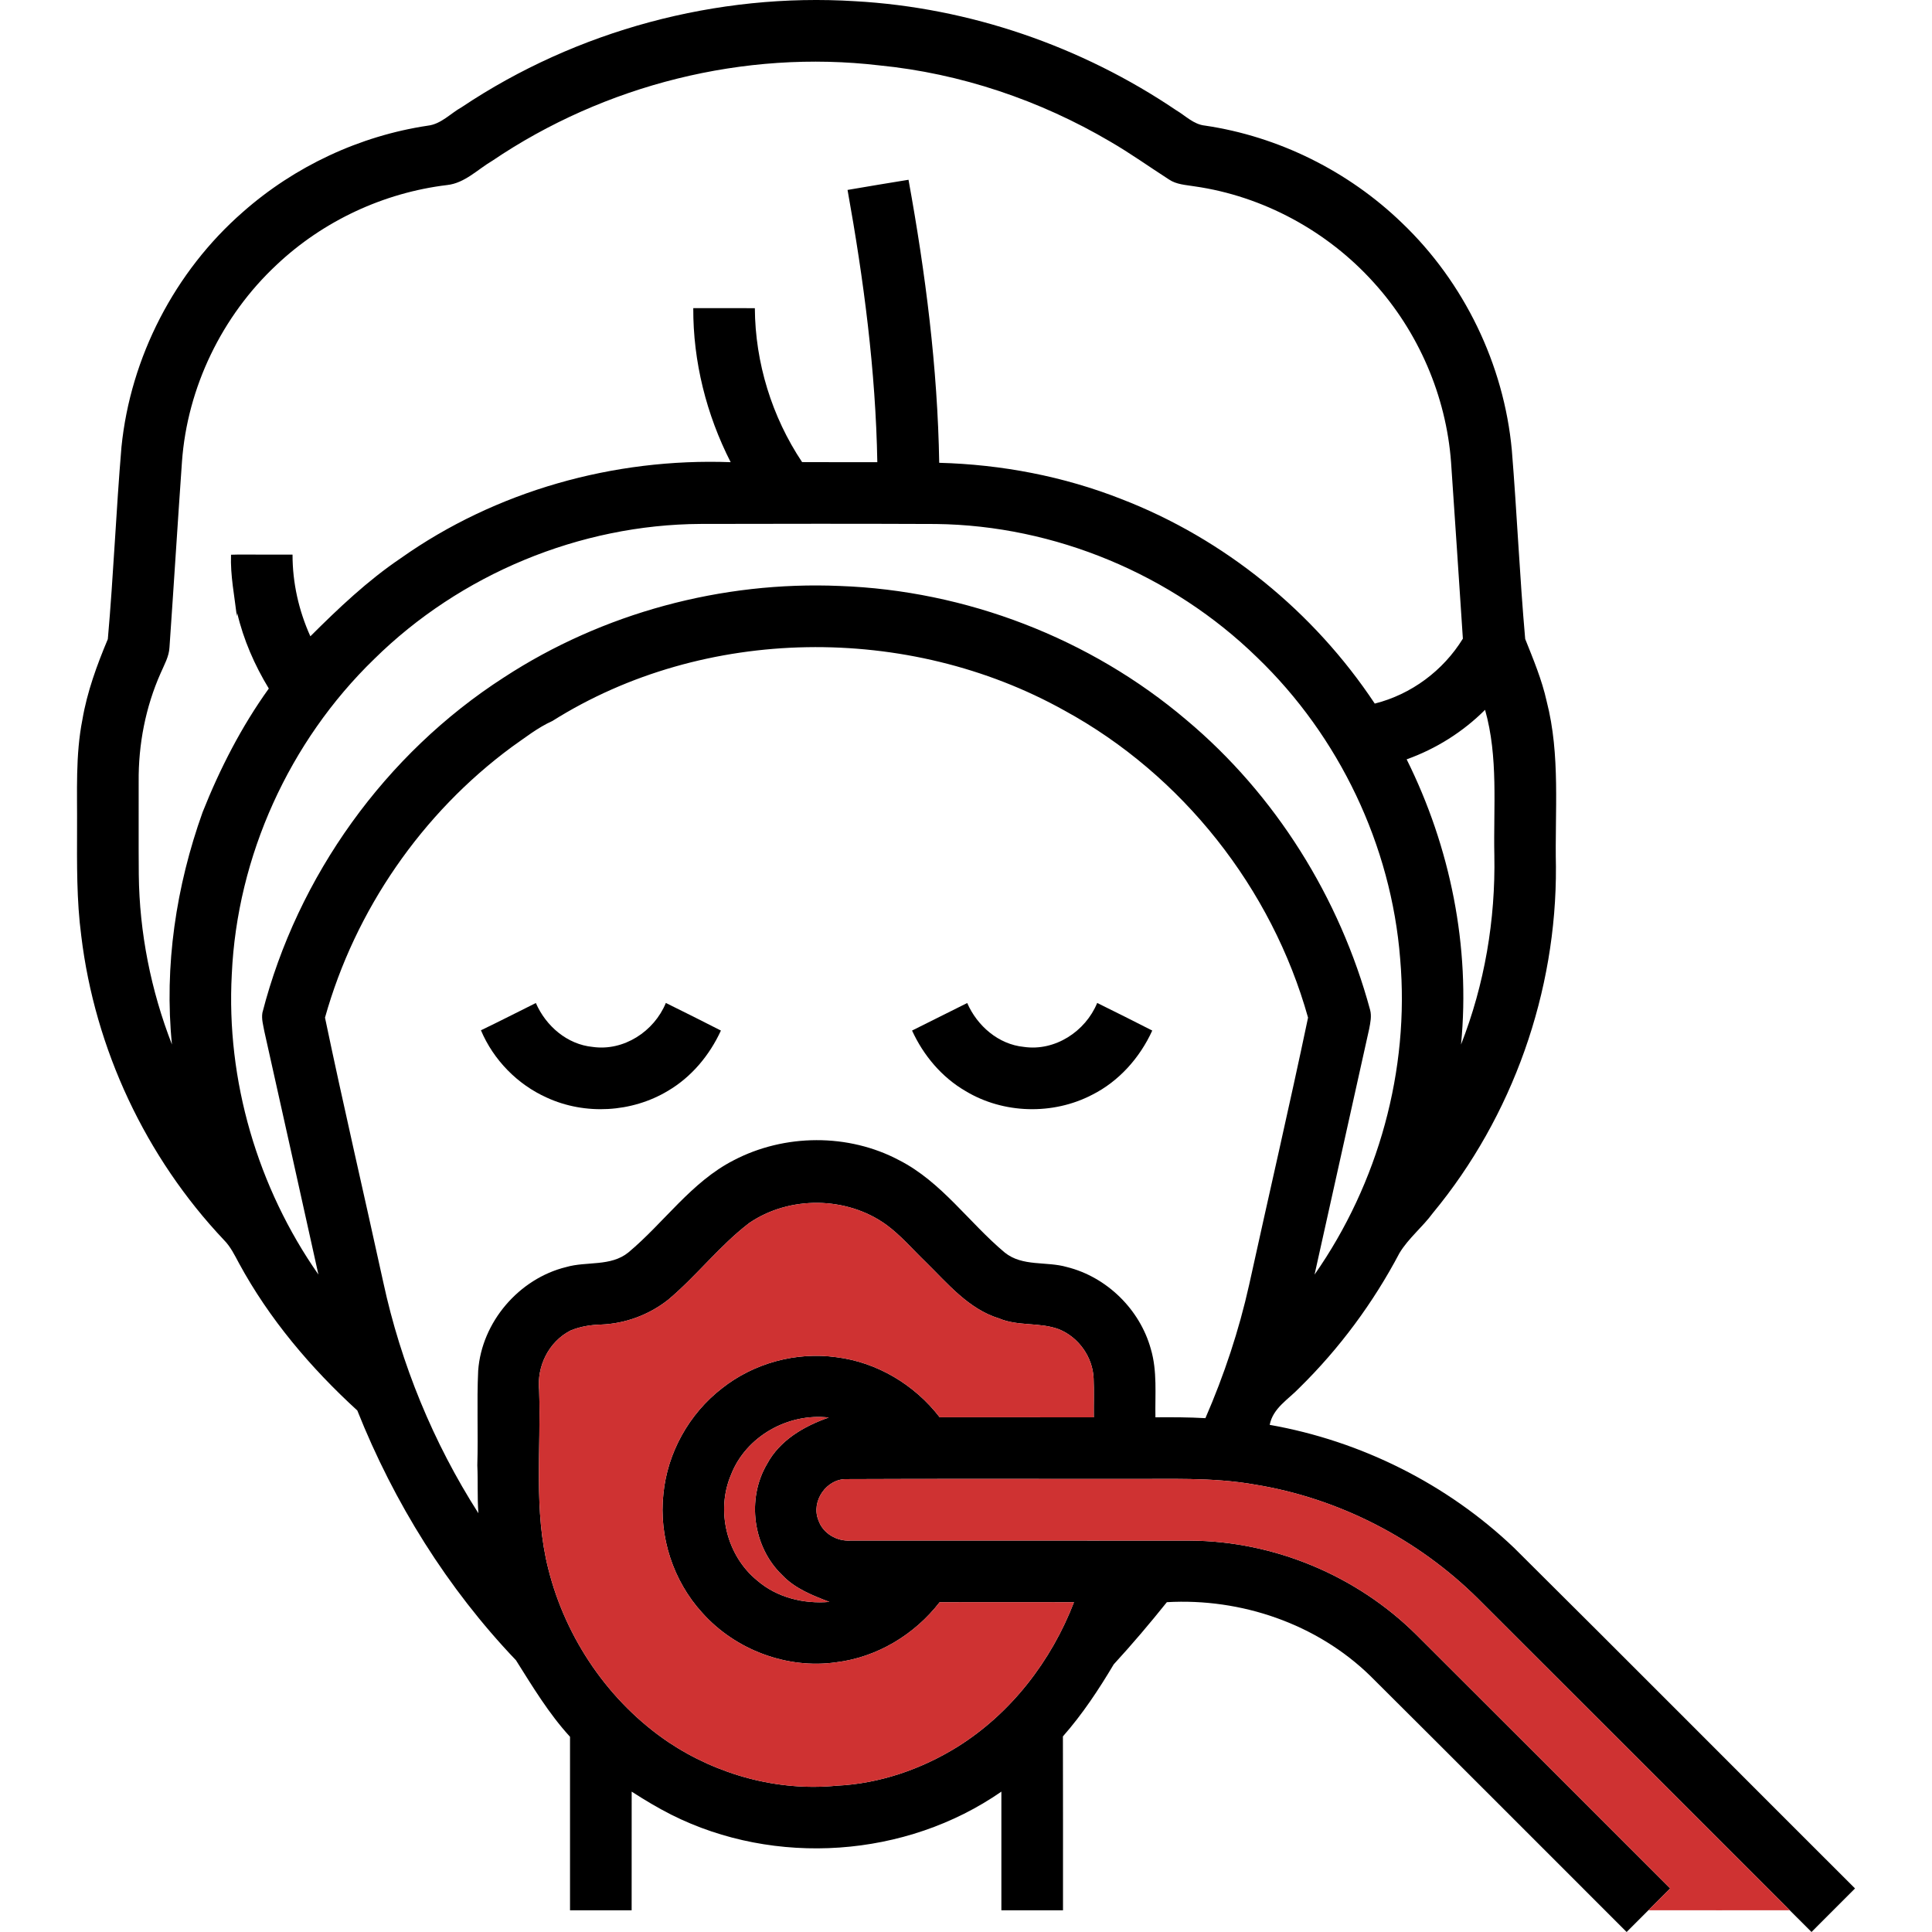 <?xml version="1.0" encoding="UTF-8"?>
<svg xmlns="http://www.w3.org/2000/svg" xmlns:xlink="http://www.w3.org/1999/xlink" xmlns:xodm="http://www.corel.com/coreldraw/odm/2003" xml:space="preserve" width="200px" height="200px" version="1.1" style="shape-rendering:geometricPrecision; text-rendering:geometricPrecision; image-rendering:optimizeQuality; fill-rule:evenodd; clip-rule:evenodd" viewBox="0 0 20000 20000">
 <defs>
  <style type="text/css">
   
    .fil0 {fill:black;fill-rule:nonzero}
    .fil1 {fill:#CF3232;fill-rule:nonzero}
   
  </style>
 </defs>
 <g id="Layer_x0020_1">
  <path class="fil0" d="M4779.7 1109.3c1190.1,-795.8 2643.3,-1186.1 4071.8,-1096.8 1183.7,66.2 2343.1,465.3 3324.3,1128.7 96.1,56.6 180.6,146.7 296.6,158.7 763.5,112.4 1486.7,472.4 2041.3,1008.3 643.1,614.7 1054.5,1464.8 1136.7,2351.1 53,651 80.9,1304.8 138.3,1955.1 84.1,210.9 172.6,421.4 222.1,644.3 144.3,559.4 83.7,1141 96.1,1712 7.9,1294.9 -447.4,2587.5 -1273.4,3585.8 -106.9,145.9 -252.4,260.3 -346.1,415 -271.5,515.1 -621.5,988.4 -1037,1396.2 -113.2,118.8 -272.7,208.1 -306.6,382.4 943.7,166.2 1836.4,611.6 2530.1,1273.4 1180.1,1171.7 2352.2,2351.1 3529.2,3525.6 -149.5,150.7 -300.2,301 -450.5,450.9 -75.4,-74.9 -150.3,-150.3 -225.3,-225.2 -1074.9,-1074.1 -2148.5,-2149.4 -3224.2,-3222.6 -623.1,-619.6 -1440.5,-1041.4 -2308,-1183 -446.5,-79.7 -901.8,-55.8 -1352.7,-59.4 -958.1,1.2 -1916.2,-2.7 -2874.2,2 -210.9,-7.9 -375.1,228.5 -296.6,423.8 45.8,138.8 192.9,222.9 336.1,212.1 1170.9,0.8 2342.3,-1.2 3513.6,0.8 866,4.4 1722,361.2 2337.1,970.8 878.4,875.2 1753.9,1753.5 2631,2629.8 -75,75.4 -149.9,150.7 -225.3,225.7 -74.9,75.3 -149.9,150.3 -225.2,225.2 -884.7,-883.5 -1766.6,-1769 -2652.9,-2650.5 -553.4,-540.2 -1338.8,-807.7 -2106.7,-763.9 -176.6,220.5 -359.2,435.8 -550.2,643.9 -155.5,261.6 -324.1,516.3 -525.9,745.6 2,599.6 0.5,1200.1 0.9,1800.1 -213,0 -425.5,0 -637.9,0 0,-409.5 0,-819 0,-1228.4 -987.6,686.1 -2344.3,778.6 -3418,238.4 -140.7,-71.3 -276.3,-152.7 -409.1,-238.4 -0.8,409.4 0,818.9 -0.4,1228.4 -212.5,0 -425,0 -637.9,0 -0.4,-598.9 0,-1197.7 0,-1796.2 -220,-240 -387.5,-519.4 -559.7,-792.5 -710.1,-744 -1262.3,-1631.1 -1642.2,-2585.1 -482.4,-441.4 -912.3,-947.7 -1225.2,-1525 -45,-83.7 -87.3,-171.1 -154.7,-239.2 -810.9,-857.2 -1336.8,-1978.3 -1477.9,-3149.7 -48.7,-370 -44.3,-743.5 -43.5,-1115.5 2.8,-374.8 -17.9,-752.8 55.4,-1122.7 49.1,-288.7 150.4,-564.6 263.2,-833.3 58.6,-661.4 85.3,-1326 141.1,-1988.3 93.3,-930.5 552.6,-1817.6 1256.7,-2432.7 535.4,-472.9 1208.8,-788.7 1915.3,-894.3 137.1,-16 234.4,-126.8 350.4,-191.4zm315.8 555.4c-151.5,89.3 -284.3,230.8 -466.5,250.8 -657,78.9 -1285.8,372.3 -1766.6,826.9 -564.1,526.6 -923.7,1268.2 -978.8,2038.9 -45,639.5 -84.5,1279.3 -129.1,1919.2 -4.4,95.7 -53.9,180.3 -90.9,266.3 -157.1,352.5 -231.7,740 -228.1,1125.6 0.8,320.5 -1.6,640.7 1.2,961.2 6.4,600.8 125.6,1199.3 343.3,1759 -81.7,-812.9 43,-1639 317.7,-2405.7 179.1,-450.5 401.9,-885.1 685,-1279.3 -147.5,-242.9 -262.4,-505.6 -327.3,-782.7l-3.6 34.3c-24.7,-211.3 -68.2,-422.2 -60.2,-636.7 20.7,-0.4 62.2,-1.2 82.9,-2 184.6,1.6 369.2,0.4 553.8,0.8 -0.4,291.4 64.6,580.5 184.6,845.6 291,-290.2 590.8,-574.9 932.5,-806.1 988.3,-700.1 2210.7,-1041 3418.4,-996.4 -251.2,-491.9 -389.6,-1041.8 -387.1,-1594.7 212.4,0 424.9,0 637.4,0.4 3.6,564.5 175.9,1123.9 489.2,1593.5 259.6,1.6 519.1,0.4 778.7,0.8 -16.8,-946.9 -140.8,-1887.4 -308.2,-2818.3 210.1,-36.3 420.6,-71 631.1,-105.2 175.8,967.2 301.4,1945.5 317.8,2929.9 643.8,17.2 1285.8,139.1 1885.4,375.2 1066.1,411.4 1992.2,1166.2 2623.4,2117.4 377.5,-94.9 708.4,-340.9 912.1,-672.2 -40.6,-608.8 -80.1,-1217.6 -122.3,-1826.3 -50.7,-686.6 -338.5,-1352 -801.4,-1861.5 -479.3,-531.5 -1144.6,-893.1 -1853.9,-994.4 -90.9,-15.1 -188.2,-18.3 -266.4,-72.2 -202.5,-130.3 -398.7,-270.6 -607.1,-391.4 -728.5,-428.6 -1549,-705.8 -2390.6,-788.7 -1396.6,-164.2 -2843.4,200.6 -4006.4,988zm-1223.2 5159c-877.5,850.8 -1417.7,2039.7 -1472.8,3261.3 -59.7,1098.4 267.1,2208.8 896.7,3109 -186.2,-838.9 -371.6,-1677.7 -559.4,-2516.1 -11.5,-64.2 -31.4,-129.2 -20.3,-194.6 363.6,-1413.4 1271.4,-2680 2499.8,-3470.6 1022.6,-667.4 2256.6,-998.7 3475.8,-946.9 1306,46.7 2592.2,540.3 3589,1386.7 922.9,773.4 1587.9,1840.7 1902.1,3001.3 17.5,65.4 2.8,132.8 -9.6,197.8 -189,847.6 -377.1,1695.2 -565.3,2542.8 660.2,-944.1 985.9,-2119 886.3,-3268.1 -92.1,-1174.9 -632.3,-2304.8 -1481.1,-3120.9 -880.4,-858.8 -2093.2,-1366.3 -3323.9,-1381.1 -811.8,-3.5 -1623.1,-2.4 -2434.8,-0.7 -1252.7,5.9 -2491.4,520.6 -3382.5,1400.1zm1845.9 639.9c-151.5,68.2 -282.2,172.6 -417.8,267.2 -931.7,686.1 -1623.9,1689.6 -1936,2803.6 190.9,914.1 403.5,1824.7 602.8,2737.4 183,848 517.9,1662.5 985.2,2393.3 -12.8,-165.5 -3.3,-331.3 -11.2,-496.4 9.9,-326.1 -6.4,-653.1 8.8,-979.2 36.2,-503.1 422.6,-953.7 911.4,-1073.2 212.5,-61.5 460.9,-2.5 644.2,-151.6 369.6,-308.9 651.1,-728.8 1088.1,-952.8 526.6,-275.9 1188.5,-281.1 1714.7,-1.2 439,224.1 722.1,645.9 1093.2,956 183.4,147.6 431.4,88.1 643.1,149.6 412.6,102.8 754.7,438.1 868.3,847.2 68.6,230 43.1,472.4 47.9,708.4 172.6,-1.2 344.9,-1.2 517.5,8.8 193.8,-445.7 347.7,-908.6 453.3,-1383.4 201.8,-921 415.5,-1840.4 609.2,-2762.9 -374.7,-1338.1 -1300.5,-2512.2 -2521.3,-3178.8 -1617.5,-903 -3728.9,-881.9 -5301.4,108zm8843.4 397.1c452.1,907.9 661.4,1940.8 562.9,2952.3 244,-621.9 357.6,-1291.7 344.9,-1959.1 -10.4,-502.4 42.6,-1015.5 -96.1,-1505.9 -228.4,228.5 -507.6,403.9 -811.7,512.7zm-6806.1 4800.2c-306.6,234.1 -543.4,546.3 -838.4,793.8 -197,155.9 -443.4,247.6 -694.5,257.2 -108.5,2.8 -216.1,19.9 -316.6,61.8 -224.8,114.8 -350.4,368.8 -324.9,617.5 21.1,616.8 -59,1246.4 95.3,1851.6 180.6,720 626.7,1375.5 1243.1,1792.1 507.5,338.9 1132.6,510.3 1741.9,450.5 442.1,-20.7 874.7,-169.4 1249.4,-401.9 555,-346.4 973.2,-890.3 1206.9,-1497.4 -463.7,-0.9 -927,-0.9 -1390.7,0 -258.7,335.2 -648.2,570.5 -1070.8,621.9 -510.4,73 -1045.8,-129.6 -1387.9,-513.9 -299.4,-328.5 -449.3,-786.6 -401,-1228.4 41,-427 266.7,-830.9 605.6,-1093.2 330.1,-261.5 767.8,-380.7 1184.9,-322.9 421.8,51.8 811.7,285.9 1069.7,621.9 531.8,0.4 1063.6,0.4 1595.5,0.4 -1.6,-134.7 4,-269.1 -2,-403.4 -9.2,-220.1 -155.9,-427 -360.4,-508.4 -197.7,-74.1 -419.8,-28.3 -616.8,-111.2 -318.5,-97.7 -533.8,-362.4 -762.3,-586.5 -135.1,-129.9 -257.1,-274.7 -409,-385.5 -409.5,-294.2 -1001.2,-300.2 -1417,-16zm-187.7 2605.1c-159.9,373.1 -44.7,839.2 270.6,1095.2 203.8,176.6 481.7,244.4 747.2,221.6 -176.2,-67.3 -358.4,-138.7 -490.4,-279.4 -301.8,-290.7 -368,-786.6 -155.5,-1147.1 132,-247.1 382.8,-392.7 639.1,-482 -419.8,-49 -856.3,194.2 -1011,591.7z"></path>
  <path class="fil0" d="M4978.7 10665.5c190.5,-91.3 378.7,-188.2 568.5,-282.3 103.7,238 324.1,429 588.5,454.5 321.3,45.9 636.3,-160.6 757.1,-455.2 190.5,94 380.7,188.9 570.1,285.8 -117.2,255.2 -304.6,480.8 -548.6,624.3 -373.6,224.5 -857.6,252.4 -1253.9,69.8 -303.8,-135.9 -552.2,-390.3 -681.7,-696.9z"></path>
  <path class="fil0" d="M9441.6 10668.3c190.6,-94.5 380.3,-190.2 570.9,-285.1 103.7,237.2 323.3,428.2 586.5,454.2 322.1,47 637.9,-159.9 759.1,-454.9 190.6,94 380.7,188.9 570.1,285.8 -128.4,281.1 -344.5,525.5 -622.7,665 -405.1,210.9 -918.6,197.8 -1310.1,-38.7 -246,-142.3 -436.2,-369.1 -553.8,-626.3z"></path>
  <path class="fil1" d="M5581.1 14391.2c-25.5,-248.7 100.1,-502.7 324.9,-617.5 100.5,-41.9 208.1,-59 316.6,-61.8 251.1,-9.6 497.5,-101.3 694.5,-257.2 295,-247.5 531.8,-559.7 838.4,-793.8 415.8,-284.2 1007.5,-278.2 1417,16 151.9,110.8 273.9,255.6 409,385.5 228.5,224.1 443.8,488.8 762.3,586.5 197,82.9 419.1,37.1 616.8,111.2 204.5,81.4 351.2,288.3 360.4,508.4 6,134.3 0.4,268.7 2,403.4 -531.9,0 -1063.7,0 -1595.5,-0.4 -258,-336 -647.9,-570.1 -1069.7,-621.9 -417.1,-57.8 -854.8,61.4 -1184.9,322.9 -338.9,262.3 -564.6,666.2 -605.6,1093.2 -48.3,441.8 101.6,899.9 401,1228.4 342.1,384.3 877.5,586.9 1387.9,513.9 422.6,-51.4 812.1,-286.7 1070.8,-621.9 463.7,-0.9 927,-0.9 1390.7,0 -233.7,607.1 -651.9,1151 -1206.9,1497.4 -374.7,232.5 -807.3,381.2 -1249.4,401.9 -609.3,59.8 -1234.4,-111.6 -1741.9,-450.5 -616.4,-416.6 -1062.5,-1072.1 -1243.1,-1792.1 -154.3,-605.2 -74.2,-1234.8 -95.3,-1851.6z"></path>
  <path class="fil1" d="M7567.8 15266c154.7,-397.5 591.2,-640.7 1011,-591.7 -256.3,89.3 -507.1,234.9 -639.1,482 -212.5,360.5 -146.3,856.4 155.5,1147.1 132,140.7 314.2,212.1 490.4,279.4 -265.5,22.8 -543.4,-45 -747.2,-221.6 -315.3,-256 -430.5,-722.1 -270.6,-1095.2z"></path>
  <path class="fil1" d="M8471.6 15735.6c-78.5,-195.3 85.7,-431.7 296.6,-423.8 958,-4.7 1916.1,-0.8 2874.2,-2 450.9,3.6 906.2,-20.3 1352.7,59.4 867.5,141.6 1684.9,563.4 2308,1183 1075.7,1073.2 2149.3,2148.5 3224.2,3222.6 -488,0.8 -975.6,0.4 -1463.2,0 75.4,-75 150.3,-150.3 225.3,-225.7 -877.1,-876.3 -1752.6,-1754.6 -2631,-2629.8 -615.1,-609.6 -1471.1,-966.4 -2337.1,-970.8 -1171.3,-2 -2342.7,0 -3513.6,-0.8 -143.2,10.8 -290.3,-73.3 -336.1,-212.1z"></path>
 </g>
</svg>
